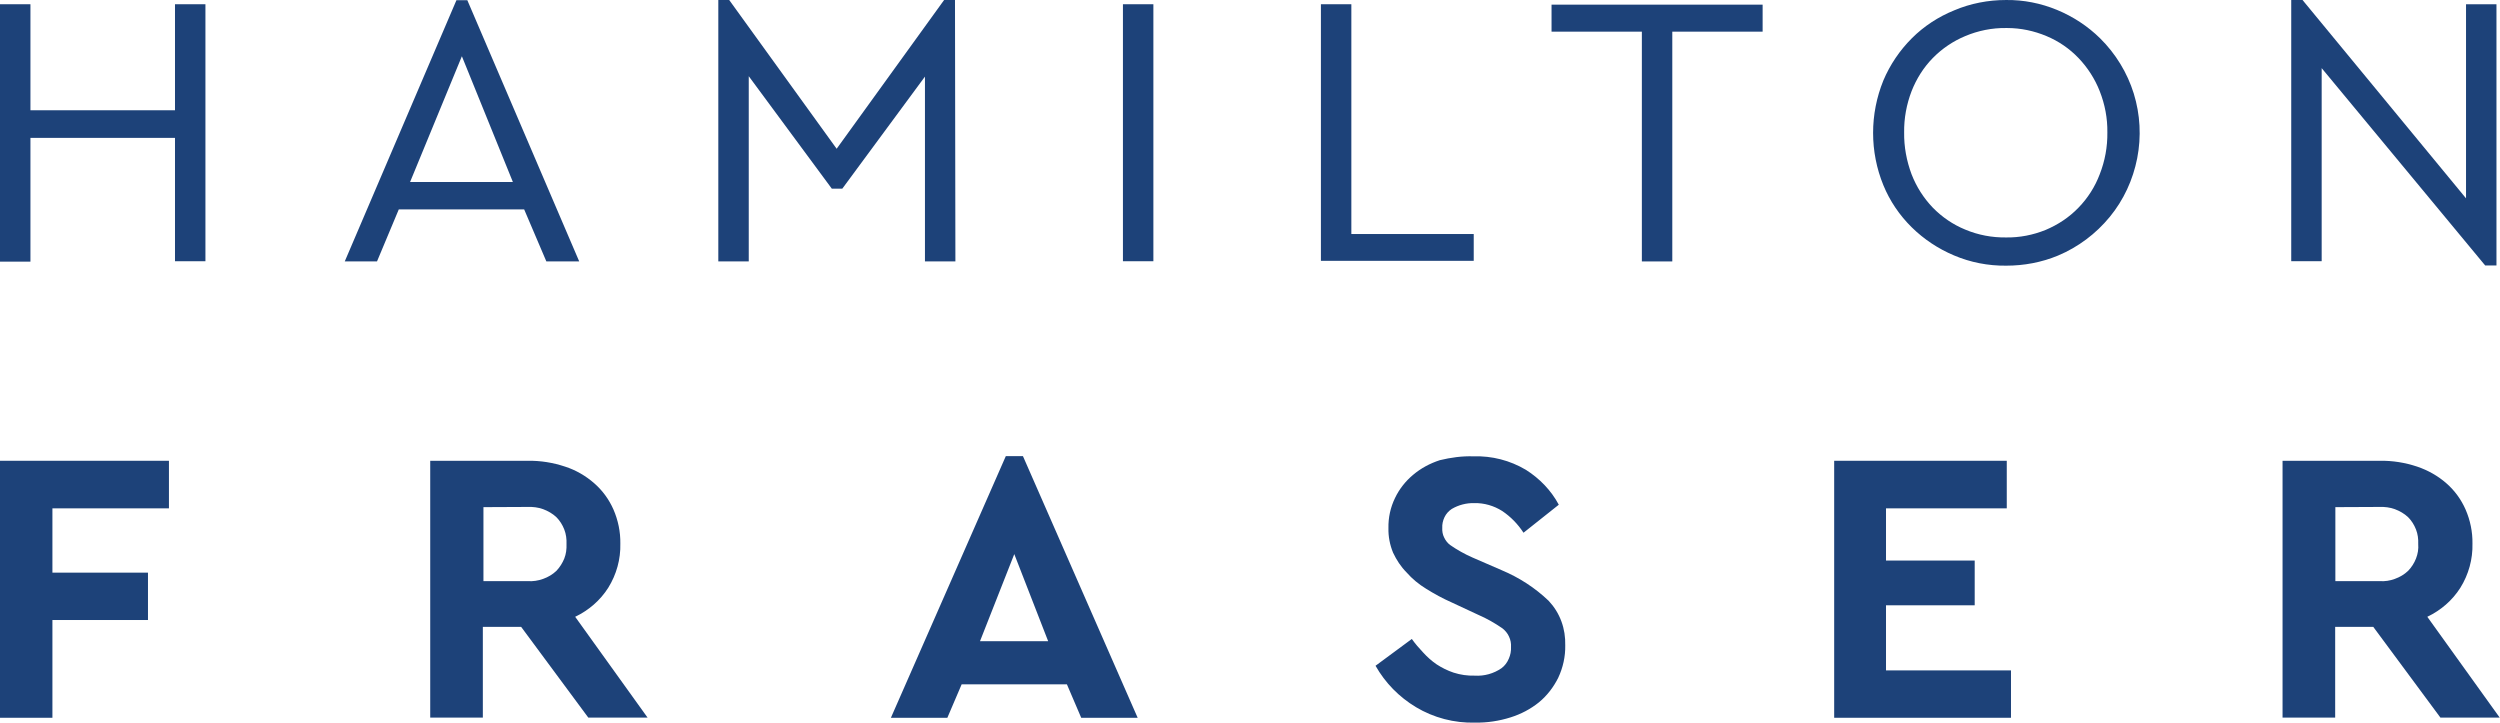 <svg width="1563" height="452" viewBox="0 0 1563 452" fill="none" xmlns="http://www.w3.org/2000/svg">
<path d="M128.436 163.324H109.404V86.202H19.032V163.576H0V2.653H19.032V68.938H109.404V2.653H128.436V163.324V163.324Z" fill="#1D4279"/>
<path d="M362.124 163.444H341.579L327.714 130.932H249.316L235.704 163.444H215.537L285.364 0.127H292.17L362.124 163.444ZM256.375 113.794H320.656L288.767 35.16L256.375 113.794Z" fill="#1D4279"/>
<path d="M597.314 163.447H578.281V47.889L526.604 117.955H520.05L468.121 47.637V163.447H449.089V0.003H455.895L523.075 93.003L590.255 0.003H597.062L597.314 163.447Z" fill="#1D4279"/>
<path d="M721.093 163.324H702.061V2.653H721.093V163.324Z" fill="#1D4279"/>
<path d="M844.866 146.312H921.373V163.072H825.833V2.653H844.866V146.312V146.312Z" fill="#1D4279"/>
<path d="M1101.99 19.791H1045.52V163.449H1026.49V19.791H970.025V2.905H1101.99V19.791Z" fill="#1D4279"/>
<path d="M1254.25 0.005C1265.09 -0.121 1275.93 2.022 1286.01 6.18C1296.09 10.339 1305.29 16.387 1312.98 23.948C1322.69 33.526 1330 45.497 1334.03 58.477C1338.07 71.583 1338.82 85.444 1336.18 98.928C1333.53 112.412 1327.73 125.014 1319.03 135.599C1310.34 146.184 1299.25 154.501 1286.64 159.794C1276.31 164.079 1265.34 166.095 1254.25 166.095C1243.03 166.221 1231.94 164.079 1221.6 159.668C1211.77 155.51 1202.82 149.587 1195.26 142.152C1187.57 134.591 1181.52 125.644 1177.49 115.814C1168.92 94.896 1168.92 71.331 1177.49 50.286C1181.65 40.456 1187.7 31.509 1195.26 23.948C1202.82 16.387 1211.9 10.465 1221.86 6.432C1231.94 2.148 1243.03 0.005 1254.25 0.005ZM1254.25 17.521C1245.43 17.395 1236.73 19.16 1228.66 22.562C1221.1 25.713 1214.17 30.375 1208.37 36.298C1202.57 42.221 1198.16 49.278 1195.13 56.965C1191.98 65.156 1190.34 73.977 1190.47 82.798C1190.34 91.745 1191.98 100.566 1195.13 109.009C1198.16 116.823 1202.7 123.879 1208.37 129.802C1214.17 135.725 1220.97 140.388 1228.66 143.538C1236.73 146.94 1245.43 148.579 1254.25 148.453C1262.69 148.579 1271.01 146.94 1278.83 143.79C1286.64 140.514 1293.7 135.851 1299.5 129.802C1305.29 123.879 1309.83 116.697 1312.73 109.009C1316.01 100.692 1317.65 91.745 1317.52 82.798C1317.65 73.977 1316.01 65.282 1312.73 56.965C1309.71 49.278 1305.17 42.221 1299.5 36.298C1293.83 30.375 1287.02 25.713 1279.46 22.562C1271.64 19.286 1263.32 17.521 1254.88 17.521H1254.25V17.521Z" fill="#1D4279"/>
<path d="M1541.76 124.003V2.65H1560.79V165.967H1553.73L1451.51 42.597V163.321H1432.48V0.003H1439.54L1541.76 124.003Z" fill="#1D4279"/>
<path d="M105.623 317.818H32.771V358.018H92.515V387.631H32.771V448.749H0V288.078H105.623V317.818Z" fill="#1D4279"/>
<path d="M329.98 288.081C337.921 287.954 345.735 289.215 353.298 291.735C359.978 293.877 366.28 297.532 371.574 302.194C376.742 306.731 380.775 312.276 383.548 318.577C386.447 325.255 387.959 332.564 387.833 339.873C388.085 349.577 385.439 359.154 380.271 367.471C375.229 375.41 368.045 381.585 359.6 385.617L404.849 448.625H367.793L325.821 391.918H301.873V448.625H268.976V288.081H329.98ZM302.251 317.064V363.312H329.854C333.131 363.564 336.408 363.06 339.559 361.926C342.71 360.792 345.483 359.154 347.878 356.885C350.021 354.617 351.659 351.971 352.794 349.198C353.928 346.3 354.306 343.276 354.18 340.125C354.306 337.101 353.928 333.95 352.794 331.052C351.659 328.154 350.021 325.507 347.878 323.365C345.483 321.097 342.584 319.459 339.559 318.324C336.408 317.19 333.131 316.812 329.854 316.938L302.251 317.064Z" fill="#1D4279"/>
<path d="M711.266 448.749H675.974L667.025 427.831H601.232L592.283 448.749H556.991L628.835 285.18H639.548L711.266 448.749ZM612.701 400.863H655.303L634.128 346.424L612.701 400.863Z" fill="#1D4279"/>
<path d="M921.241 285.304C932.711 284.926 944.055 287.825 954.012 293.747C962.583 299.166 969.767 306.601 974.557 315.548L952.499 333.064C948.97 327.646 944.433 322.983 939.139 319.455C933.971 316.178 927.921 314.414 921.745 314.54C916.83 314.414 911.914 315.674 907.629 318.195C905.738 319.455 904.099 321.219 903.091 323.361C902.083 325.503 901.579 327.772 901.705 330.04C901.579 332.056 901.957 334.199 902.839 335.963C903.721 337.853 904.982 339.491 906.62 340.751C911.032 343.776 915.695 346.422 920.611 348.564L938.887 356.504C949.727 361.04 959.684 367.467 968.255 375.658C971.784 379.438 974.431 383.723 976.195 388.512C977.96 393.3 978.716 398.341 978.59 403.508C978.716 410.439 977.204 417.369 974.179 423.796C971.28 429.593 967.246 434.886 962.205 439.044C956.911 443.329 950.861 446.479 944.433 448.496C937.248 450.764 929.812 451.898 922.249 451.772C909.267 452.15 896.285 448.748 885.193 442.069C874.732 435.768 866.035 426.947 859.985 416.235L882.672 399.475C884.815 402.5 887.21 405.272 889.731 407.918C892.252 410.691 895.024 413.211 898.175 415.353C901.453 417.495 904.982 419.26 908.763 420.52C913.048 421.906 917.46 422.536 921.997 422.41C927.921 422.788 933.845 421.15 938.761 417.748C940.778 416.235 942.29 414.219 943.298 411.825C944.307 409.556 944.811 407.036 944.685 404.516C944.811 402.247 944.433 400.105 943.424 397.963C942.542 395.947 941.03 394.182 939.265 392.796C934.476 389.52 929.434 386.621 924.14 384.353L907.377 376.54C901.957 374.146 896.663 371.247 891.621 368.097C887.084 365.325 882.924 361.922 879.395 357.89C875.866 354.361 873.093 350.077 870.951 345.54C868.934 340.625 867.926 335.459 868.052 330.166C867.926 323.613 869.312 317.186 872.211 311.264C874.858 305.719 878.765 300.804 883.429 296.898C888.344 292.739 894.016 289.715 900.192 287.699C906.998 286.06 914.057 285.052 921.241 285.304Z" fill="#1D4279"/>
<path d="M1254.75 317.818H1179.13V350.457H1234.58V378.432H1179.13V419.136H1257.27V448.749H1146.73V288.078H1254.63V317.818H1254.75Z" fill="#1D4279"/>
<path d="M1487.93 288.081C1495.87 287.954 1503.68 289.215 1511.24 291.735C1517.92 294.003 1524.23 297.532 1529.52 302.194C1534.69 306.731 1538.72 312.276 1541.49 318.577C1544.39 325.255 1545.91 332.564 1545.78 339.873C1546.03 349.577 1543.39 359.154 1538.22 367.471C1533.18 375.41 1525.99 381.585 1517.55 385.617L1562.8 448.625H1525.74L1483.77 391.918H1459.95V448.625H1427.05V288.081H1487.93ZM1460.07 317.064V363.312H1487.67C1490.95 363.564 1494.23 363.06 1497.25 361.926C1500.41 360.792 1503.18 359.154 1505.57 356.885C1507.72 354.617 1509.35 352.097 1510.49 349.198C1511.62 346.3 1512.13 343.276 1511.87 340.125C1512 336.975 1511.62 333.95 1510.49 331.052C1509.35 328.154 1507.72 325.507 1505.57 323.365C1503.18 321.097 1500.28 319.459 1497.25 318.324C1494.1 317.19 1490.83 316.812 1487.67 316.938L1460.07 317.064Z" fill="#1D4279"/>
</svg>
